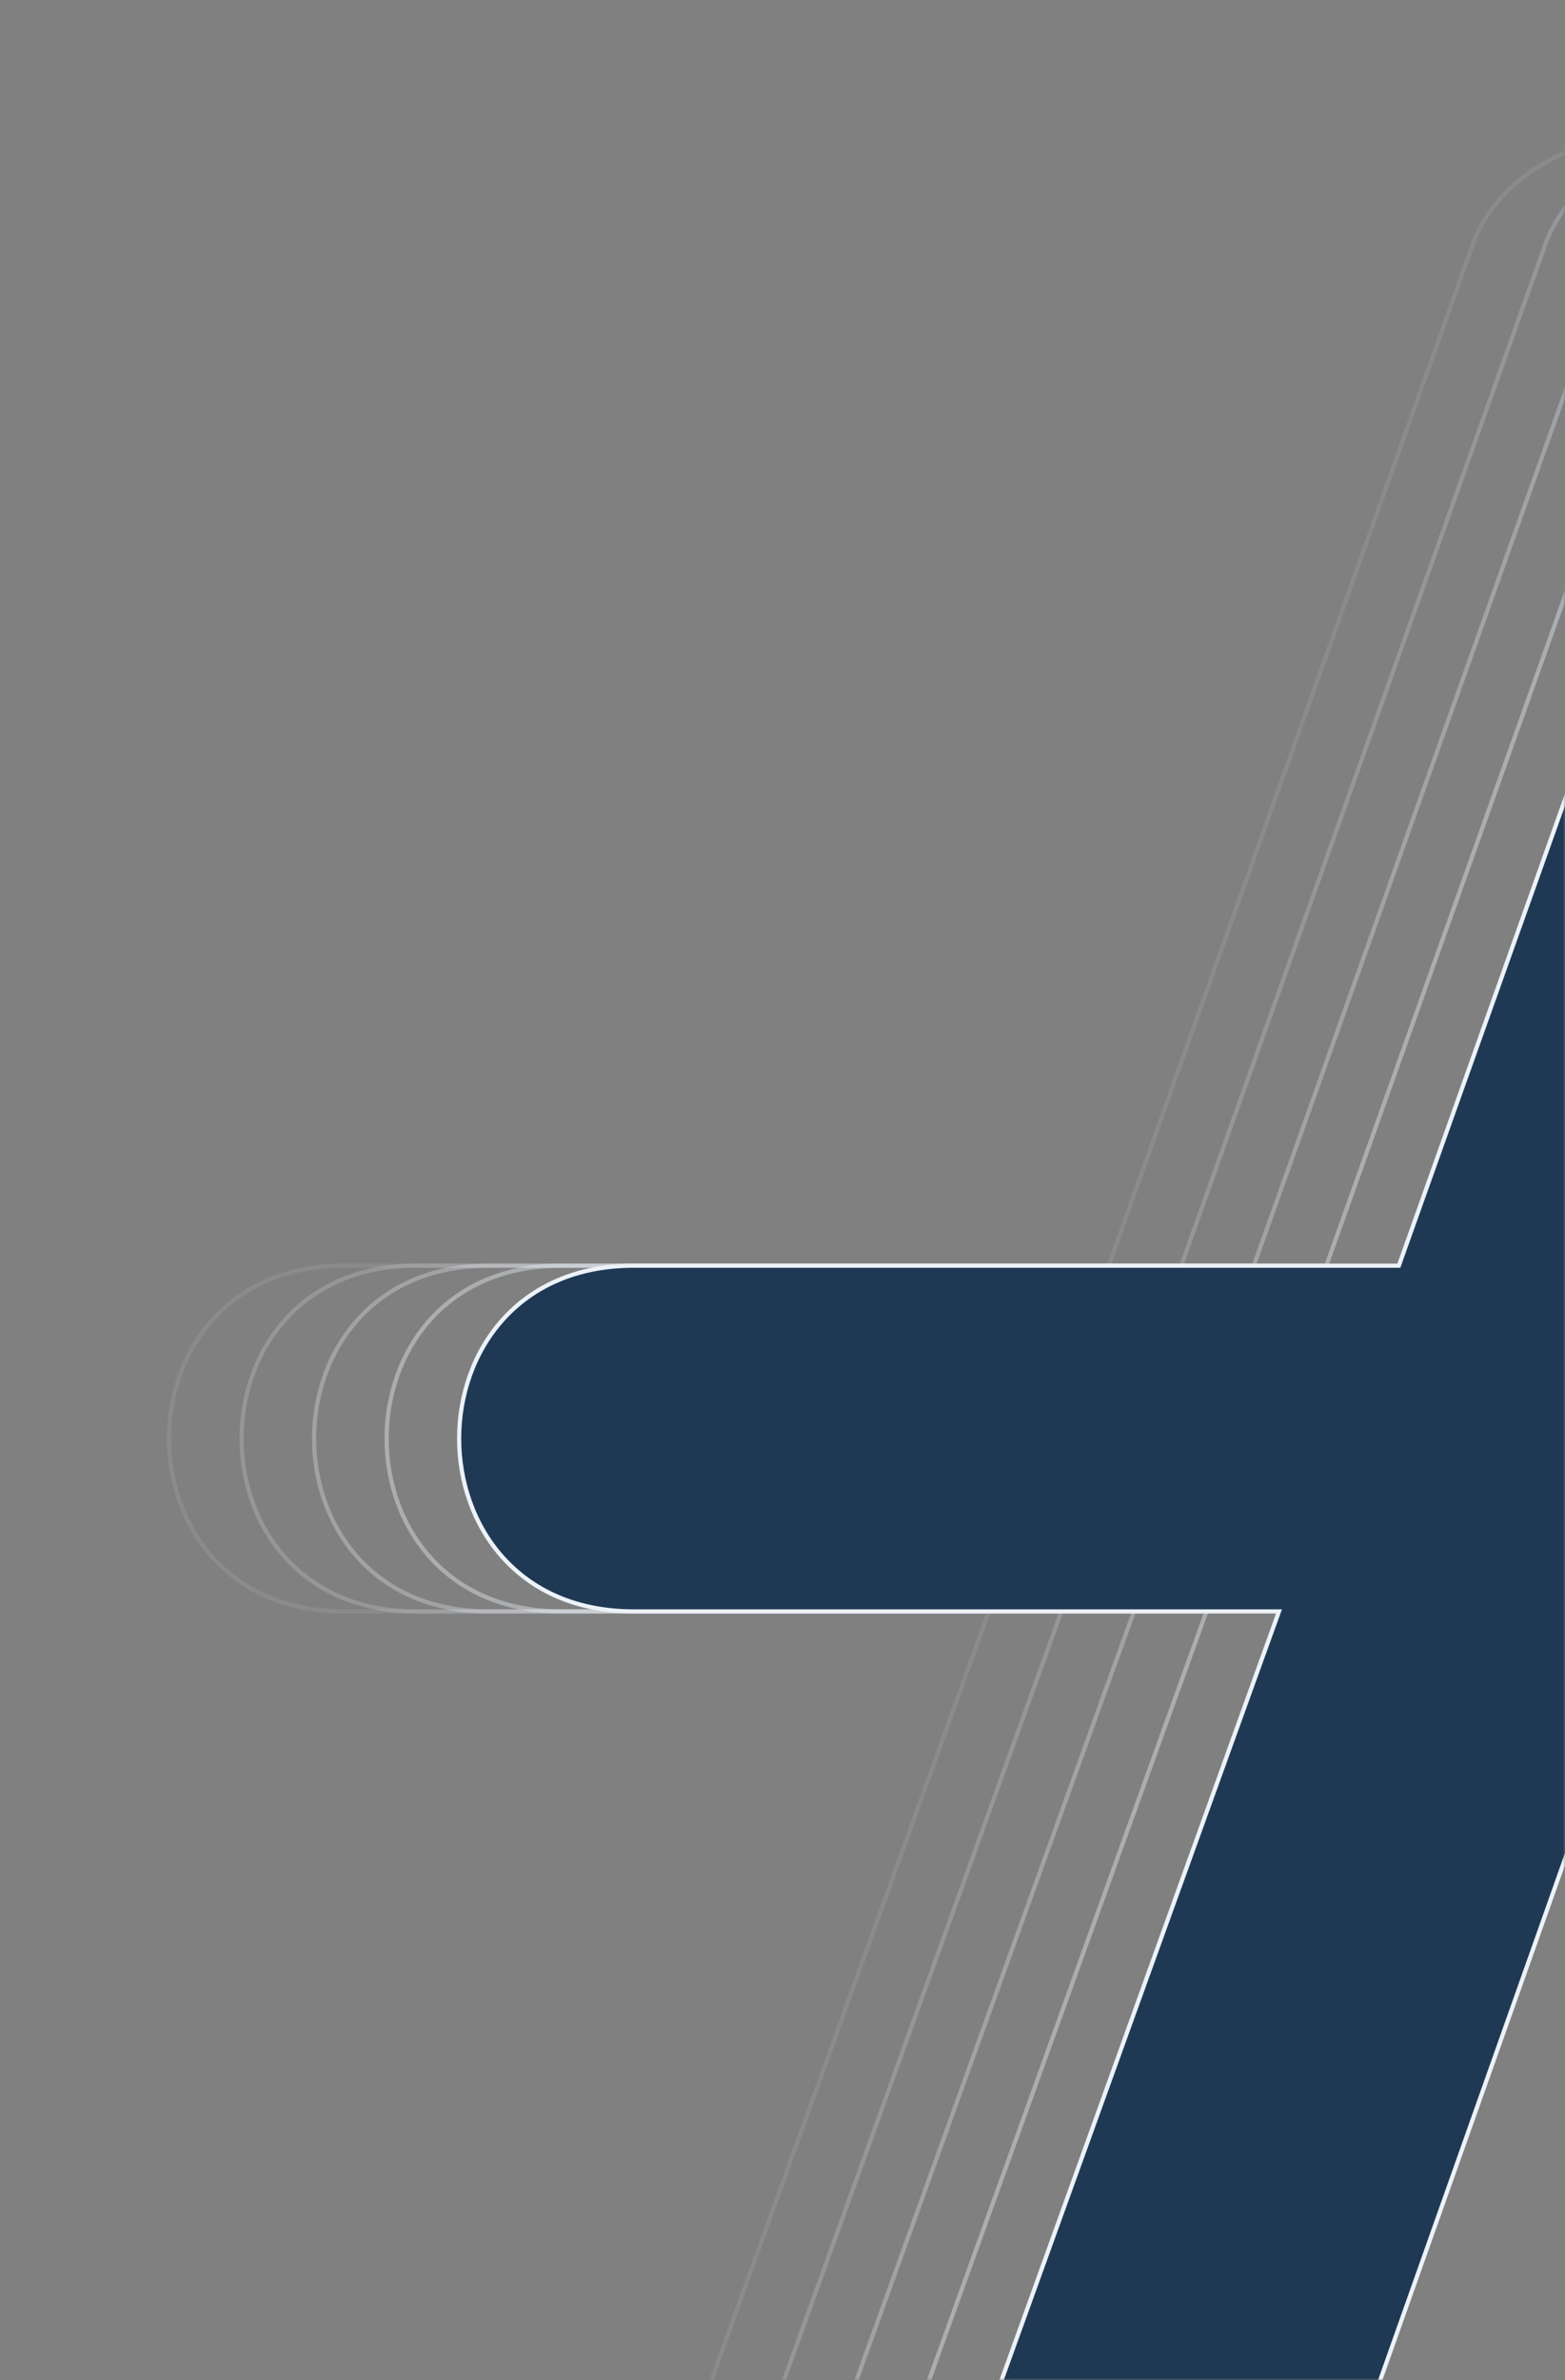<?xml version="1.0" encoding="UTF-8"?> <svg xmlns="http://www.w3.org/2000/svg" width="375" height="570" viewBox="0 0 375 570" fill="none"><rect x="0" y="0" width="375" height="570" fill="#808080" stroke="none"/><mask id="mask0_842_1504" style="mask-type:alpha" maskUnits="userSpaceOnUse" x="0" y="0" width="375" height="570"><rect x="0.5" y="0.5" width="374" height="569" fill="#D2D9DE" stroke="#55697E"></rect></mask><g mask="url(#mask0_842_1504)"><path opacity="0.1" d="M357.198 302.46L356.96 303.128H357.669H506.456C520.428 303.128 530.871 308.415 537.827 316.293C544.791 324.181 548.284 334.694 548.284 345.169C548.284 355.645 544.791 366.048 537.831 373.72C530.881 381.381 520.443 386.352 506.471 385.928L506.464 385.928H506.456H326.885H326.532L326.414 386.261L232.354 651.341L232.353 651.344C228.991 661.008 220.782 668.297 210.601 672.884C200.422 677.47 188.326 679.327 177.296 678.16C166.258 676.993 156.359 672.808 150.486 665.387C144.633 657.993 142.697 647.281 147.786 632.862L236.715 386.597L236.957 385.928H236.245H82.327C68.352 385.928 57.908 380.745 50.954 373C43.991 365.246 40.5 354.895 40.5 344.528C40.5 334.161 43.991 323.809 50.954 316.056C57.908 308.311 68.352 303.128 82.327 303.128H265.318H265.671L265.789 302.796L353.006 58.245C353.007 58.244 353.007 58.243 353.008 58.242C356.797 48.142 365.12 40.853 375.237 36.456C385.357 32.059 397.236 30.573 408.052 32.057C418.873 33.542 428.569 37.991 434.395 45.392C440.202 52.769 442.234 63.164 437.577 76.716C437.576 76.717 437.576 76.719 437.576 76.72L357.198 302.46Z" stroke="#ECF2F7" stroke-width="1"></path><path opacity="0.2" d="M374.577 302.46L374.339 303.128H375.048H523.835C537.807 303.128 548.25 308.415 555.206 316.293C562.17 324.181 565.662 334.694 565.662 345.169C565.662 355.645 562.17 366.048 555.21 373.72C548.26 381.381 537.822 386.352 523.85 385.928L523.842 385.928H523.835H344.264H343.911L343.793 386.261L249.732 651.341L249.731 651.344C246.37 661.008 238.161 668.297 227.979 672.884C217.801 677.47 205.705 679.327 194.675 678.16C183.637 676.993 173.738 672.808 167.865 665.387C162.012 657.993 160.076 647.281 165.165 632.862L254.094 386.597L254.336 385.928H253.624H99.706C85.731 385.928 75.287 380.745 68.333 373C61.37 365.246 57.879 354.895 57.879 344.528C57.879 334.161 61.37 323.809 68.333 316.056C75.287 308.311 85.731 303.128 99.706 303.128H282.697H283.05L283.168 302.796L370.385 58.245C370.386 58.244 370.386 58.243 370.387 58.242C374.176 48.142 382.499 40.853 392.616 36.456C402.736 32.059 414.615 30.573 425.431 32.057C436.252 33.542 445.947 37.991 451.774 45.392C457.581 52.769 459.613 63.164 454.956 76.716C454.955 76.717 454.955 76.719 454.954 76.72L374.577 302.46Z" stroke="#ECF2F7" stroke-width="1"></path><path opacity="0.3" d="M391.956 302.46L391.718 303.128H392.427H541.214C555.186 303.128 565.629 308.415 572.585 316.293C579.549 324.181 583.041 334.694 583.041 345.169C583.041 355.645 579.549 366.048 572.589 373.72C565.639 381.381 555.201 386.352 541.229 385.928L541.221 385.928H541.214H361.643H361.29L361.172 386.261L267.111 651.341L267.11 651.344C263.749 661.008 255.539 668.297 245.358 672.884C235.18 677.47 223.084 679.327 212.054 678.16C201.016 676.993 191.117 672.808 185.244 665.387C179.391 657.993 177.455 647.281 182.544 632.862L271.473 386.597L271.715 385.928H271.003H117.085C103.11 385.928 92.666 380.745 85.712 373C78.749 365.246 75.258 354.895 75.258 344.528C75.258 334.161 78.749 323.809 85.712 316.056C92.666 308.311 103.11 303.128 117.085 303.128H300.076H300.429L300.547 302.796L387.764 58.245C387.765 58.244 387.765 58.243 387.766 58.242C391.554 48.142 399.877 40.853 409.995 36.456C420.115 32.059 431.994 30.573 442.81 32.057C453.631 33.542 463.326 37.991 469.153 45.392C474.96 52.769 476.992 63.164 472.335 76.716C472.334 76.717 472.334 76.719 472.333 76.72L391.956 302.46Z" stroke="#ECF2F7" stroke-width="1"></path><path opacity="0.4" d="M409.335 302.46L409.097 303.128H409.806H558.593C572.564 303.128 583.008 308.415 589.964 316.293C596.928 324.181 600.42 334.694 600.42 345.169C600.42 355.645 596.928 366.048 589.968 373.72C583.018 381.381 572.58 386.352 558.608 385.928L558.6 385.928H558.593H379.022H378.669L378.551 386.261L284.49 651.341L284.489 651.344C281.128 661.008 272.918 668.297 262.737 672.884C252.559 677.47 240.463 679.327 229.433 678.16C218.395 676.993 208.496 672.808 202.622 665.387C196.77 657.993 194.834 647.281 199.923 632.862L288.852 386.597L289.094 385.928H288.382H134.464C120.489 385.928 110.045 380.745 103.09 373C96.128 365.246 92.636 354.895 92.636 344.528C92.636 334.161 96.128 323.809 103.09 316.056C110.045 308.311 120.489 303.128 134.464 303.128H317.455H317.807L317.926 302.796L405.143 58.245C405.143 58.244 405.144 58.243 405.144 58.242C408.933 48.142 417.256 40.853 427.374 36.456C437.494 32.059 449.373 30.573 460.188 32.057C471.01 33.542 480.705 37.991 486.532 45.392C492.339 52.769 494.371 63.164 489.713 76.716C489.713 76.717 489.713 76.719 489.712 76.72L409.335 302.46Z" stroke="#ECF2F7" stroke-width="1"></path><path d="M426.714 302.46L426.476 303.128H427.185H575.972C589.943 303.128 600.387 308.415 607.342 316.293C614.307 324.181 617.799 334.694 617.799 345.169C617.799 355.645 614.307 366.048 607.347 373.72C600.396 381.381 589.958 386.352 575.987 385.928L575.979 385.928H575.972H396.401H396.048L395.93 386.261L301.869 651.341L301.868 651.344C298.507 661.008 290.297 668.297 280.116 672.884C269.938 677.47 257.842 679.327 246.811 678.16C235.774 676.993 225.875 672.808 220.001 665.387C214.148 657.993 212.213 647.281 217.302 632.862L306.231 386.597L306.473 385.928H305.761H151.843C137.868 385.928 127.424 380.745 120.469 373C113.507 365.246 110.015 354.895 110.015 344.528C110.015 334.161 113.507 323.809 120.469 316.056C127.424 308.311 137.868 303.128 151.843 303.128H334.834H335.186L335.305 302.796L422.522 58.245C422.522 58.244 422.523 58.243 422.523 58.242C426.312 48.142 434.635 40.853 444.753 36.456C454.873 32.059 466.752 30.573 477.567 32.057C488.389 33.542 498.084 37.991 503.911 45.392C509.718 52.769 511.75 63.164 507.092 76.716C507.092 76.717 507.092 76.719 507.091 76.72L426.714 302.46Z" fill="#1F3955" stroke="#ECF2F7" stroke-width="1"></path></g></svg> 
